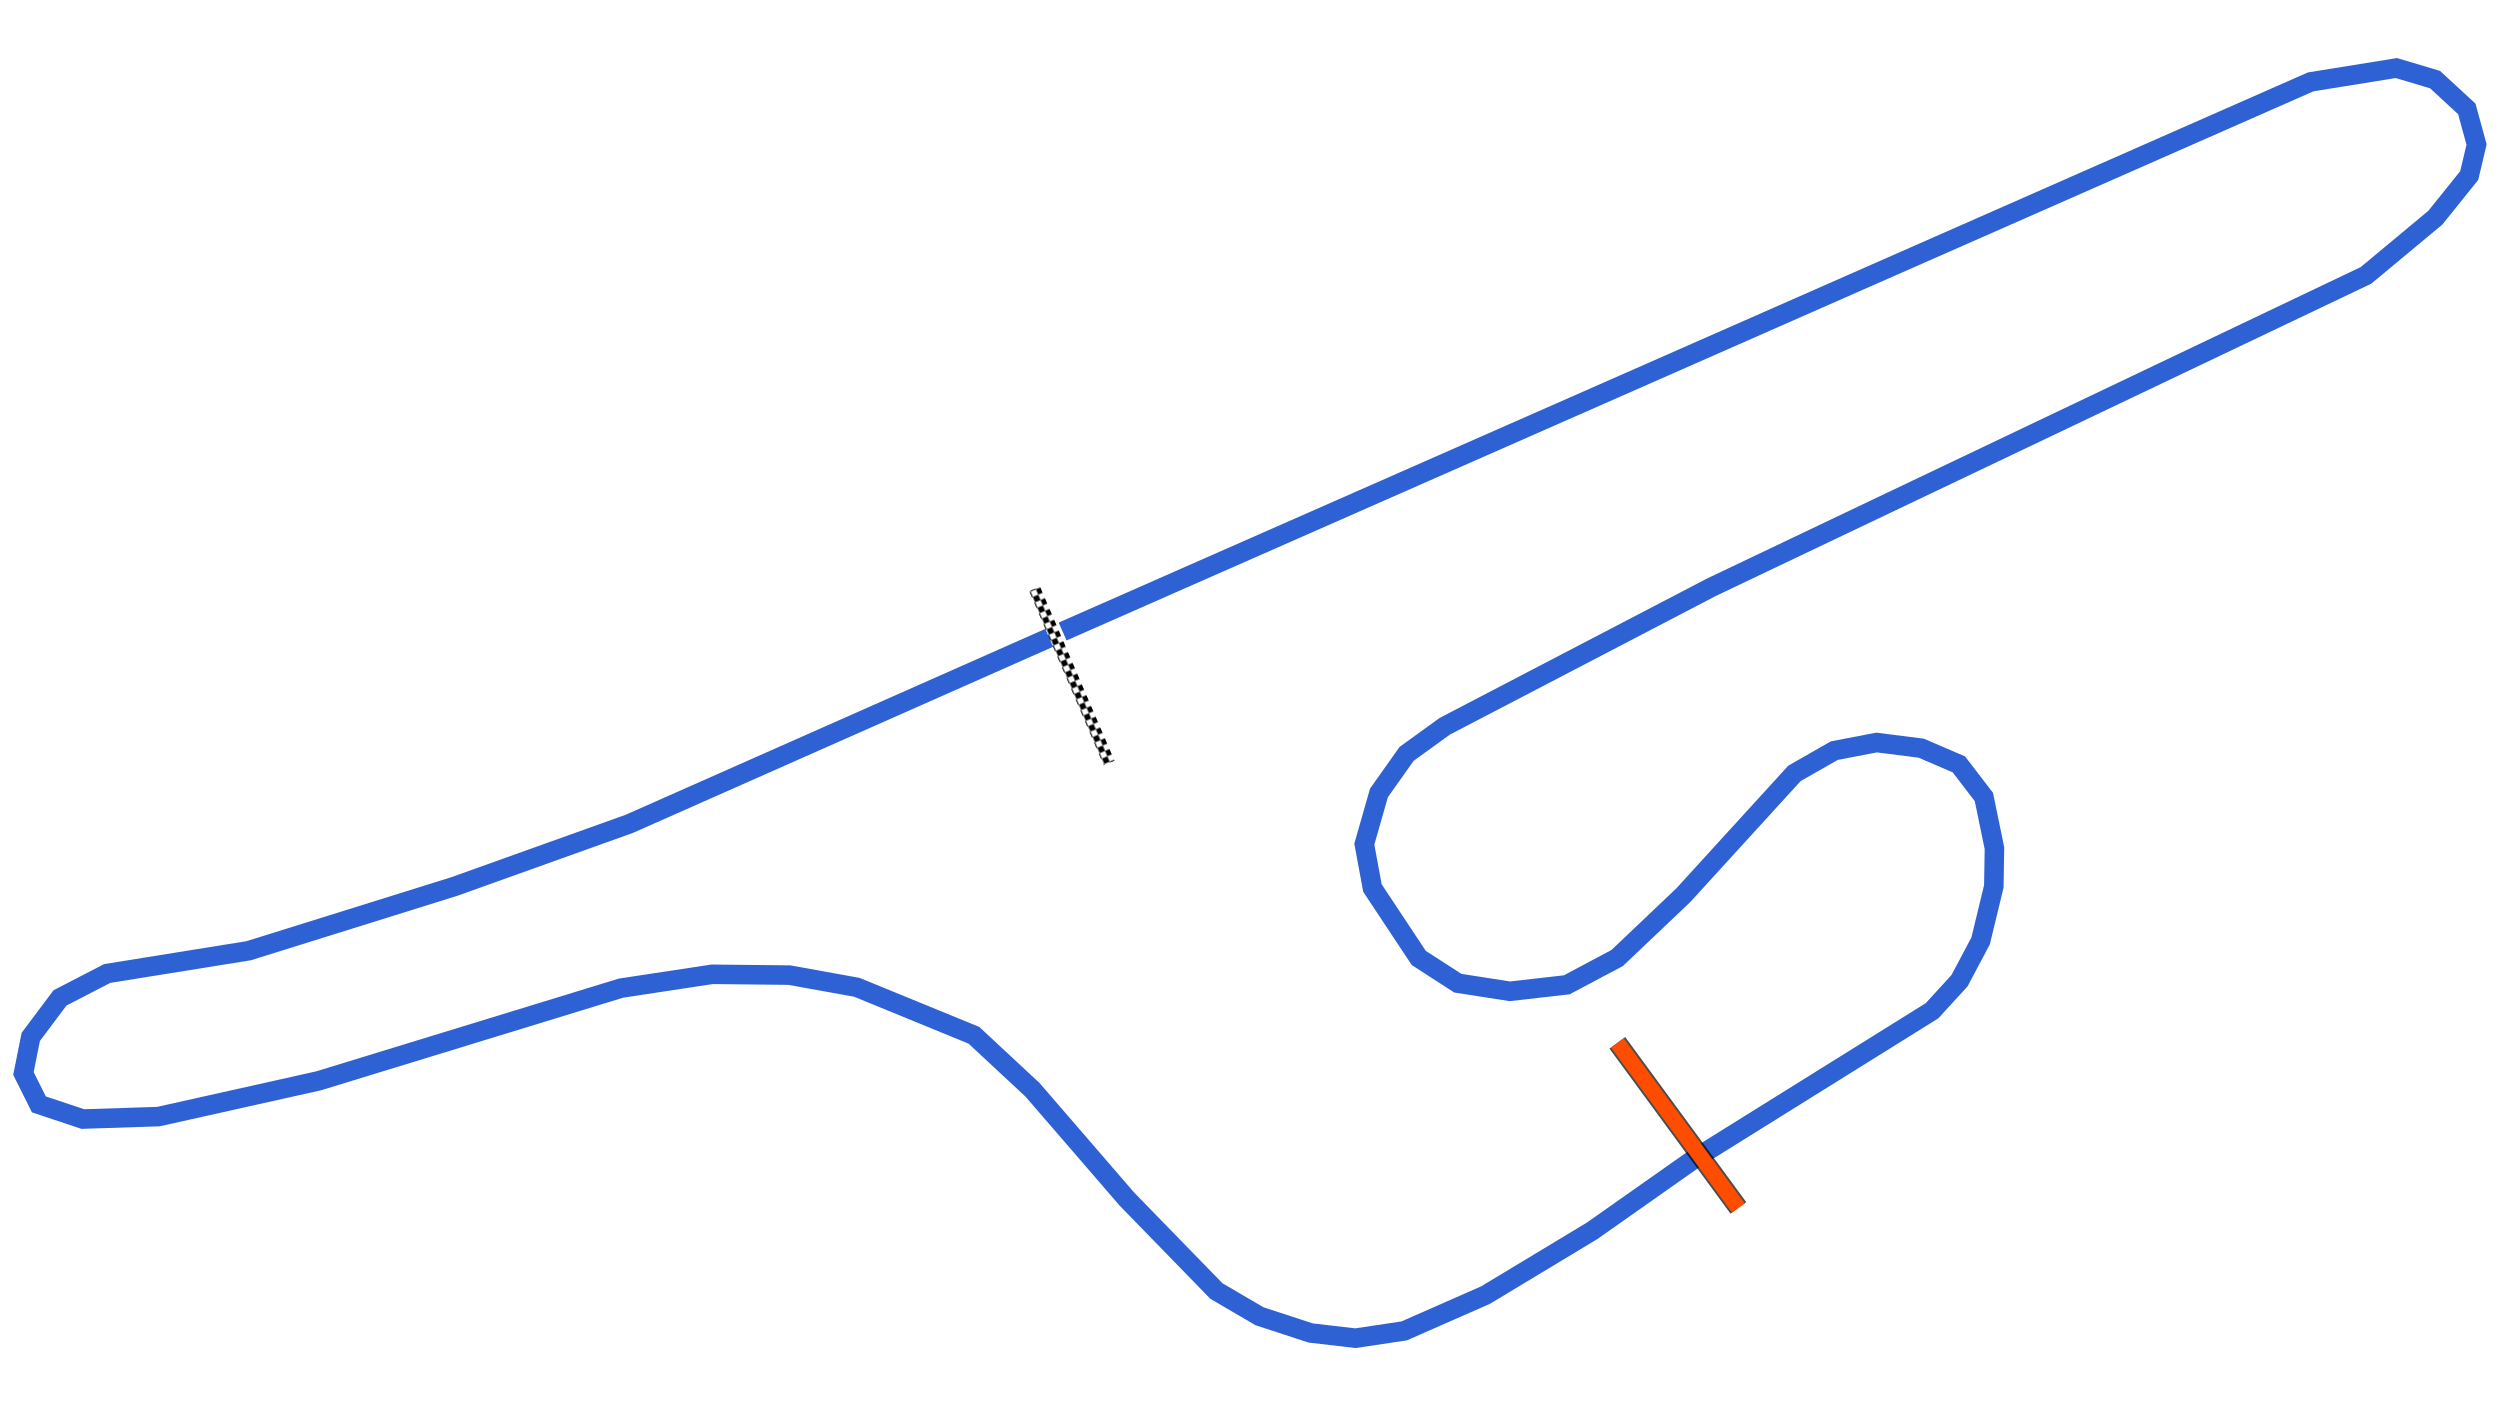 <svg xmlns="http://www.w3.org/2000/svg" viewBox="0 0 1280.00 720.00"><defs>
				<pattern id="checkered_0" x="0" y="0" width="6" height="6" patternUnits="userSpaceOnUse" patternTransform="rotate(66.84)">
					<rect width="3" height="3" fill="black"/>
					<rect x="3" y="0" width="3" height="3" fill="white"/>
					<rect x="0" y="3" width="3" height="3" fill="white"/>
					<rect x="3" y="3" width="3" height="3" fill="black"/>
				</pattern></defs><path d="M544.05,323.34L1183.07,41.92L1226.93,34.84L1246.76,40.76L1262.99,55.74L1268.00,73.98L1264.24,89.88L1246.91,111.44L1211.38,141.00L876.29,300.65L739.74,371.84L720.18,385.99L706.02,405.98L698.53,432.20L702.69,454.68L726.42,490.49L746.40,503.39L773.05,507.55L802.19,504.22L828.00,490.49L861.82,458.38L918.75,395.98L939.15,384.33L960.80,380.17L983.69,383.08L1002.94,391.36L1015.75,408.06L1021.16,434.28L1020.84,453.80L1014.08,481.74L1003.26,502.14L989.20,517.50L867.17,593.57L815.13,630.20L760.59,663.09L718.96,681.41L693.99,685.16L671.03,682.48L644.86,673.92L622.80,661.01L577.01,613.97L528.63,557.96L498.65,530.07L438.71,505.50L404.15,499.26L364.61,498.84L317.98,505.92L163.12,553.38L81.11,571.70L42.39,572.95L19.91,565.45L12.00,549.63L15.75,530.90L30.73,510.92L54.88,498.43L127.32,486.77L232.64,453.88L322.14,421.83L537.37,326.49" fill="none" stroke="#2E61D4" stroke-width="10" stroke-opacity="1"/><path d="M530.89,304.23L566.69,387.90" fill="none" stroke-width="6" stroke-linecap="square" stroke="url(#checkered_0)"/><path d="M828.08,533.94L890.05,618.46" fill="none" stroke="black" stroke-width="10" stroke-opacity="0.7"/><path d="M828.08,533.94L890.05,618.46" fill="none" stroke="#FF4D00" stroke-width="8.0" stroke-opacity="1.0"/></svg>